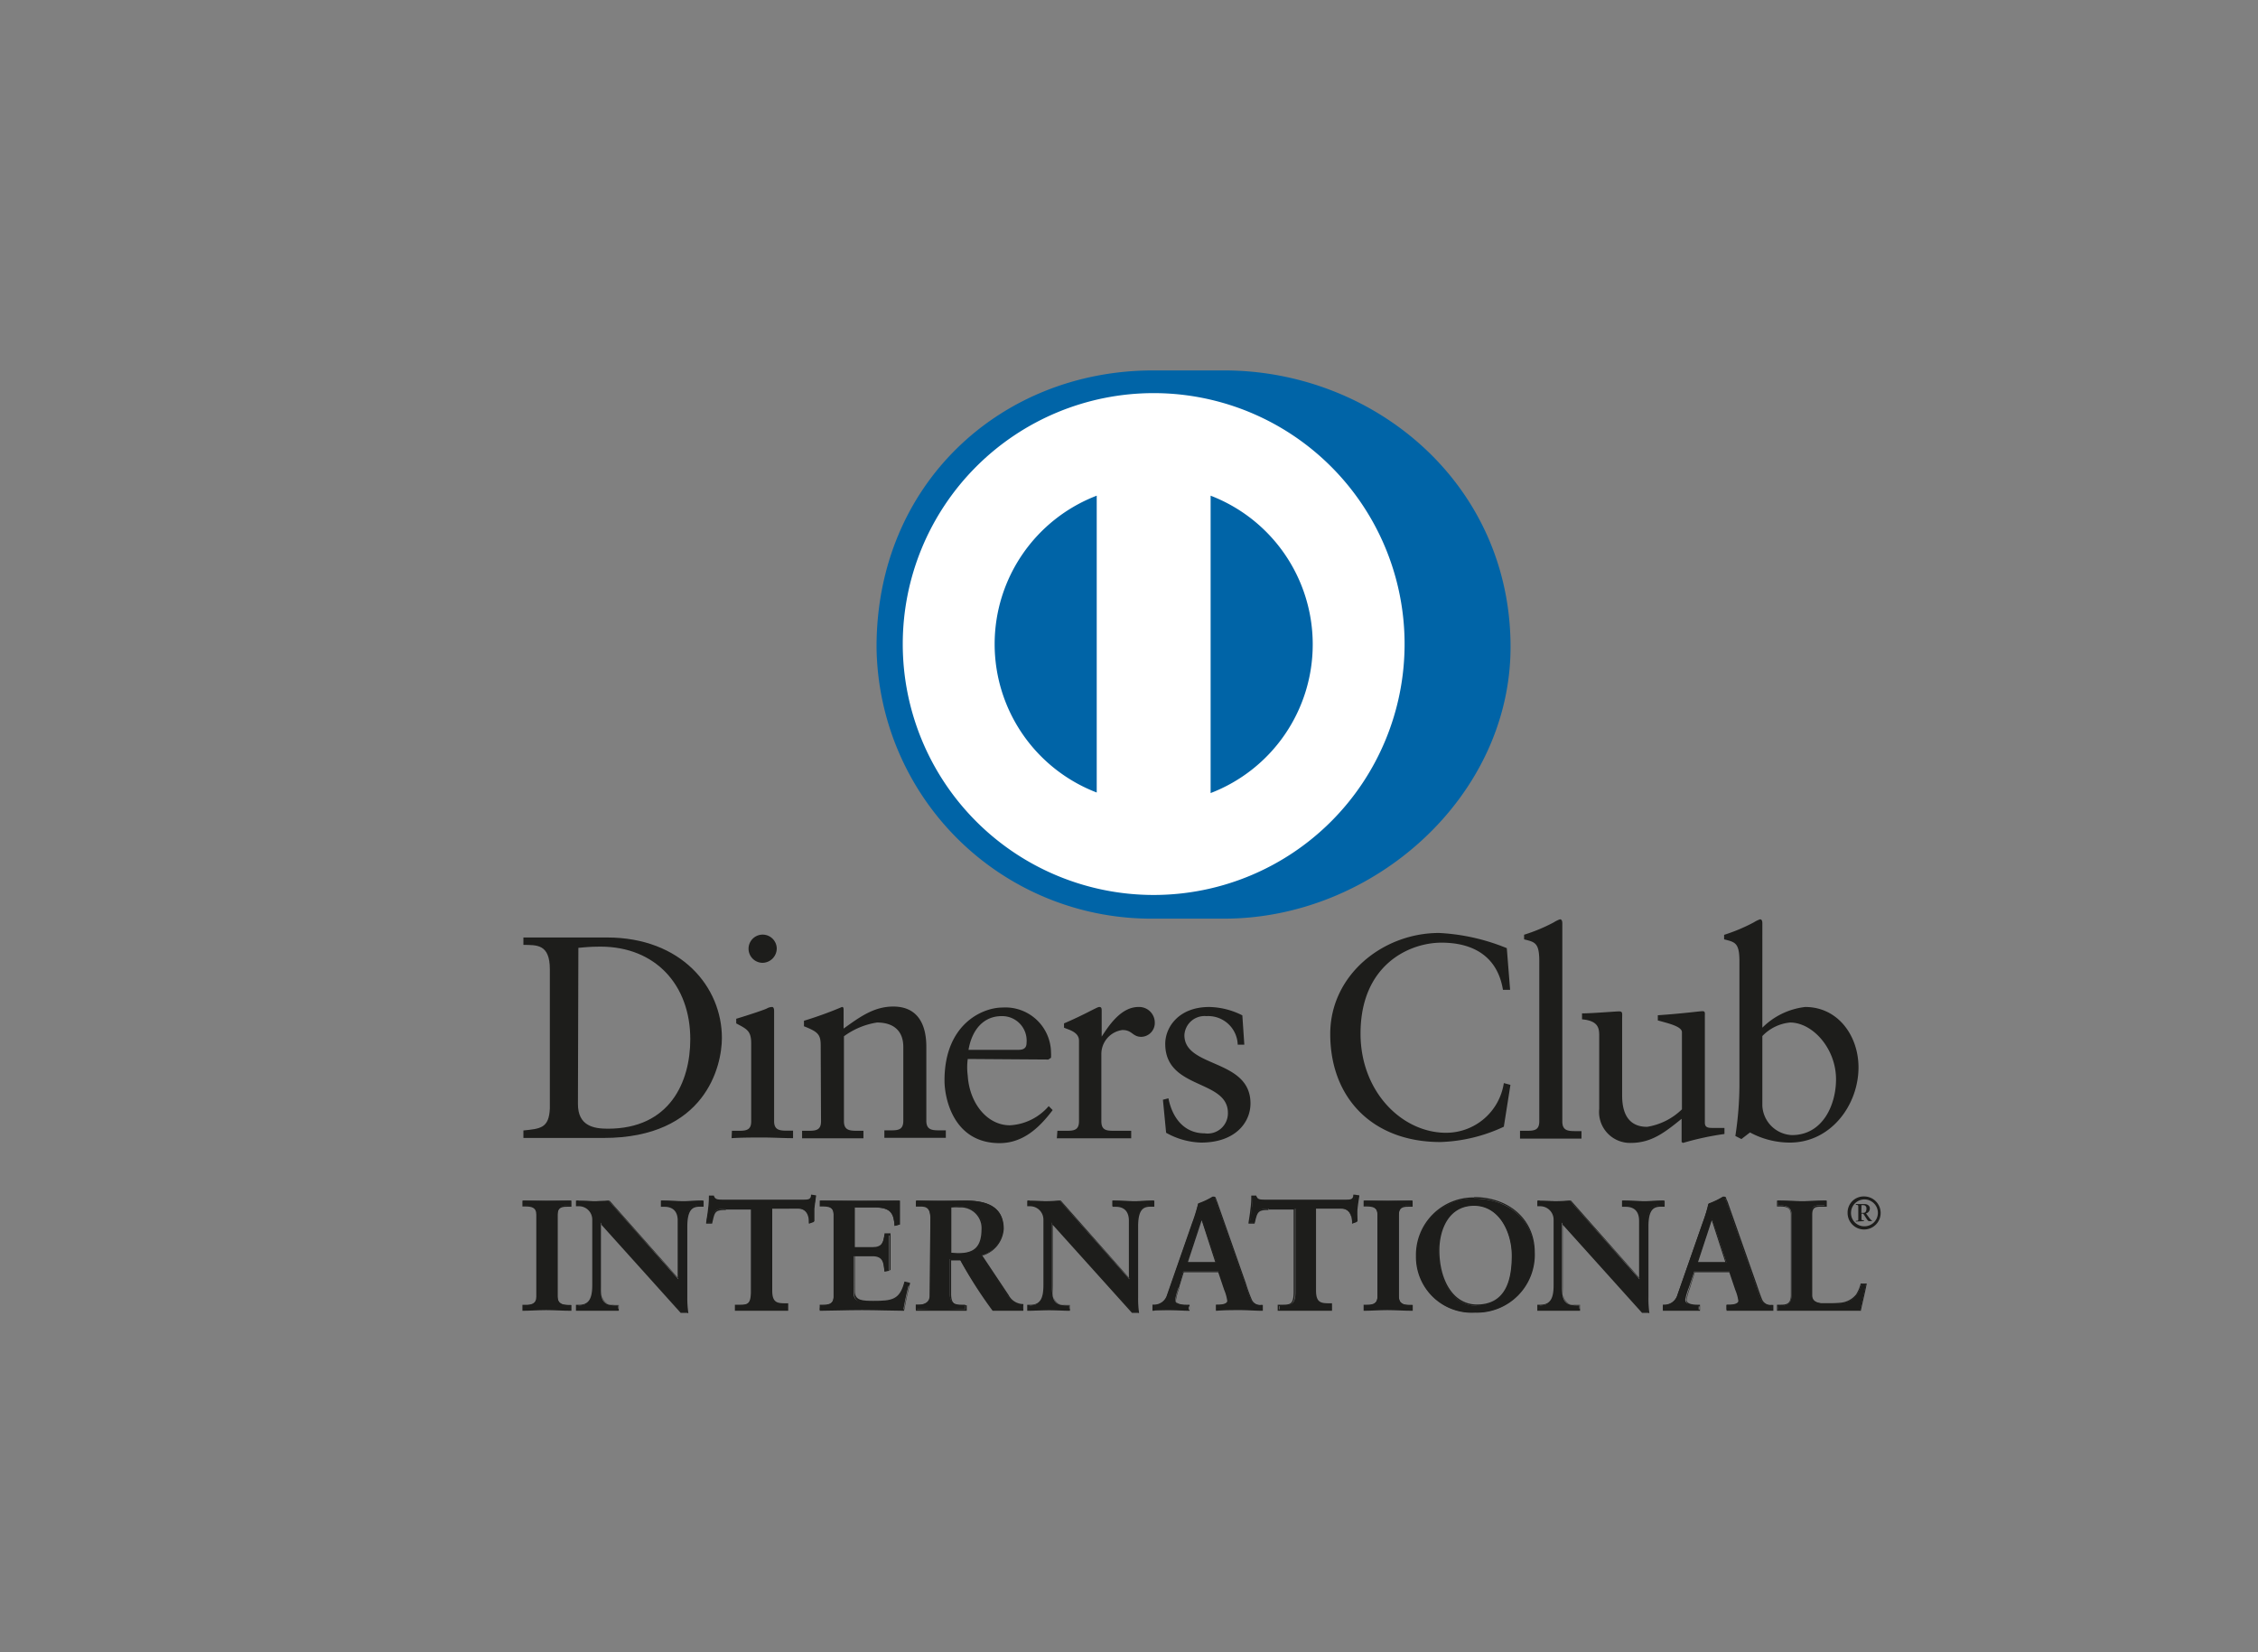 <svg id="Warstwa_1" data-name="Warstwa 1" xmlns="http://www.w3.org/2000/svg" viewBox="0 0 205 150"><rect x="0" y="0" width="205" height="150" fill="#808080" stroke="none"/><defs><style>.cls-1{fill:#1d1d1b;}.cls-2{fill:#fff;}.cls-3{fill:#0064a7;}</style></defs><path class="cls-1" d="M49.92,88c0-2.34-1.23-2.19-2.4-2.22v-.67c1,0,2.06,0,3.08,0s2.58,0,4.51,0c6.75,0,10.43,4.51,10.43,9.12,0,2.59-1.52,9.08-10.74,9.08-1.33,0-2.56,0-3.78,0s-2.33,0-3.5,0v-.68c1.56-.16,2.32-.21,2.4-2Zm2.55,12.23c0,2,1.44,2.24,2.72,2.24,5.63,0,7.48-4.25,7.48-8.13,0-4.88-3.13-8.4-8.16-8.4-1.07,0-1.57.08-2,.11Z"/><path class="cls-1" d="M66.45,102.66h.49c.73,0,1.26,0,1.26-.86V94.73c0-1.15-.39-1.3-1.36-1.82v-.42c1.23-.37,2.68-.86,2.79-.94a1,1,0,0,1,.47-.13c.13,0,.18.16.18.37v10c0,.86.58.86,1.31.86H72v.68c-.89,0-1.8-.06-2.74-.06s-1.87,0-2.84.06Zm2.79-15.25a1.28,1.28,0,1,1,0-2.56,1.28,1.28,0,0,1,1.28,1.25,1.31,1.31,0,0,1-1.28,1.31"/><path class="cls-1" d="M74.51,94.89c0-1-.29-1.23-1.52-1.72v-.5a34.25,34.25,0,0,0,3.45-1.25c.07,0,.15,0,.15.26v1.7c1.49-1.07,2.76-2,4.51-2,2.22,0,3,1.62,3,3.65v6.72c0,.87.57.87,1.3.87h.47v.68c-.91,0-1.82,0-2.76,0s-1.88,0-2.82,0v-.68h.47c.73,0,1.25,0,1.25-.87V95.05c0-1.49-.91-2.22-2.39-2.22a6.85,6.85,0,0,0-3,1.25v7.71c0,.87.57.87,1.31.87h.46v.68c-.91,0-1.82,0-2.76,0s-1.88,0-2.81,0v-.68h.46c.73,0,1.26,0,1.26-.87Z"/><path class="cls-1" d="M87.86,96.14a5.72,5.72,0,0,0,0,1.51c.15,2.48,1.74,4.51,3.83,4.51a5,5,0,0,0,3.52-1.74l.36.36c-1.2,1.59-2.68,3-4.82,3-4.15,0-5-4-5-5.69,0-5.11,3.44-6.62,5.26-6.62a4.14,4.14,0,0,1,4.41,4.09,3.62,3.62,0,0,1,0,.47l-.24.16Zm4.61-.83c.65,0,.73-.34.73-.66a2.22,2.22,0,0,0-2.27-2.4c-1.59,0-2.68,1.18-3,3.06Z"/><path class="cls-1" d="M96,102.66h.71c.72,0,1.25,0,1.25-.87V94.47c0-.8-1-1-1.36-1.17v-.39c1.9-.81,3-1.49,3.19-1.49s.23.08.23.34v2.35h0c.65-1,1.75-2.69,3.34-2.69a1.42,1.42,0,0,1,1.48,1.38,1.26,1.26,0,0,1-1.22,1.33c-.81,0-.81-.62-1.72-.62a2.2,2.2,0,0,0-1.91,2.16v6.12c0,.87.52.87,1.25.87h1.46v.68c-1.43,0-2.52,0-3.65,0s-2.16,0-3.1,0Z"/><path class="cls-1" d="M106.08,99.71c.34,1.72,1.38,3.18,3.29,3.18a1.84,1.84,0,0,0,2.11-1.85c0-3.08-5.69-2.09-5.69-6.28,0-1.46,1.18-3.34,4-3.34a6.91,6.91,0,0,1,3,.76l.18,2.66h-.6a2.68,2.68,0,0,0-2.84-2.59,1.83,1.83,0,0,0-2,1.73c0,3,6,2.11,6,6.2,0,1.72-1.38,3.55-4.48,3.55a6.85,6.85,0,0,1-3.18-.89l-.29-3Z"/><path class="cls-1" d="M137.1,89.86h-.65c-.49-3-2.66-4.28-5.58-4.28s-7.35,2-7.35,8.26c0,5.27,3.76,9,7.77,9a5.3,5.3,0,0,0,5.24-4.51l.6.16-.6,3.8a14.57,14.57,0,0,1-5.76,1.39c-6.1,0-10-3.94-10-9.81,0-5.34,4.77-9.17,9.88-9.17a18.61,18.61,0,0,1,6.15,1.38Z"/><path class="cls-1" d="M138,102.66h.5c.73,0,1.25,0,1.25-.87V87.28c0-1.7-.39-1.75-1.38-2v-.42a15.62,15.62,0,0,0,2.69-1.12,2.66,2.66,0,0,1,.57-.28c.15,0,.21.15.21.36v18c0,.87.57.87,1.3.87h.44v.68c-.88,0-1.8,0-2.73,0s-1.88,0-2.85,0Z"/><path class="cls-1" d="M154.78,101.9c0,.47.29.5.73.5l1.05,0v.55a25.75,25.75,0,0,0-3.76.81l-.13-.08v-2.11c-1.56,1.27-2.76,2.19-4.62,2.19a2.81,2.81,0,0,1-2.86-3.1V94c0-.68-.11-1.33-1.56-1.46V92c.94,0,3-.18,3.36-.18s.28.18.28.76v6.72c0,.79,0,3,2.27,3a5.85,5.85,0,0,0,3.16-1.59v-7c0-.53-1.26-.81-2.19-1.07v-.47c2.34-.16,3.8-.37,4.06-.37s.21.18.21.47Z"/><path class="cls-1" d="M160,93.3a6.56,6.56,0,0,1,3.89-1.88c3,0,4.84,2.64,4.84,5.48,0,3.41-2.5,6.83-6.23,6.83a7.6,7.6,0,0,1-3.62-.92l-.78.6-.55-.28a31,31,0,0,0,.37-4.64V87.28c0-1.7-.4-1.75-1.39-2v-.41a16,16,0,0,0,2.69-1.13,2.92,2.92,0,0,1,.57-.28c.16,0,.21.15.21.36Zm0,7.09a2.81,2.81,0,0,0,2.69,2.66c2.79,0,4-2.74,4-5.06,0-2.82-2.14-5.16-4.17-5.16A4,4,0,0,0,160,94.06Z"/><path class="cls-1" d="M47.49,118.5h.2c.51,0,1.05-.07,1.05-.81v-7.43c0-.74-.54-.81-1.05-.81h-.2V109c.55,0,1.41,0,2.1,0s1.56,0,2.23,0v.43h-.2c-.51,0-1,.07-1,.81v7.43c0,.74.54.81,1,.81h.2v.42c-.68,0-1.53,0-2.24,0s-1.54,0-2.09,0Z"/><path class="cls-1" d="M51.82,119c-.69,0-1.54-.06-2.24-.06s-1.53.06-2.09.06h-.06v-.54h.26c.52,0,1-.06,1-.75v-7.43c0-.7-.47-.74-1-.75h-.26V109h.06c.56,0,1.41.05,2.1.05s1.56-.05,2.23-.05h.06v.55h-.26c-.51,0-1,0-1,.75v7.43c0,.69.48.73,1,.75h.26V119Zm-.06-.12v-.3h-.14c-.51,0-1.11-.09-1.11-.87v-7.43c0-.79.6-.88,1.11-.88h.14v-.3c-.66,0-1.48.06-2.17.06s-1.49,0-2-.06v.3h.14c.51,0,1.11.09,1.11.88v7.43c0,.78-.6.87-1.11.87h-.14v.3c.55,0,1.35-.06,2-.06s1.51.06,2.18.06"/><path class="cls-1" d="M61.57,116.13l0,0v-5.32a1.17,1.17,0,0,0-1.23-1.34h-.31V109c.66,0,1.32.06,2,.06s1.17-.06,1.75-.06v.42h-.21c-.6,0-1.27.12-1.27,1.81v6.45a11.07,11.07,0,0,0,.08,1.44h-.53L54.54,111v5.85c0,1.23.24,1.66,1.33,1.66h.25v.42c-.62,0-1.22,0-1.83,0s-1.29,0-1.93,0v-.42h.2c1,0,1.27-.67,1.27-1.8v-6a1.28,1.28,0,0,0-1.29-1.28h-.18V109c.53,0,1.09.06,1.63.06s.84-.06,1.26-.06Z"/><path class="cls-1" d="M62.39,119.19H61.8l-7.2-8v5.69c0,1.23.21,1.58,1.27,1.6h.31V119h-.06c-.62,0-1.23,0-1.83,0s-1.29,0-1.93,0h-.07v-.54h.26c.94,0,1.21-.61,1.22-1.74v-6a1.21,1.21,0,0,0-1.23-1.21h-.25V109h.07c.54,0,1.1.05,1.63.05s.83-.05,1.31,0l6.23,7v-5.22c0-1.13-.76-1.26-1.17-1.27H60V109h.07c.67,0,1.32.05,2,.05s1.16-.05,1.75-.05h.06v.55h-.27c-.59,0-1.19.07-1.21,1.74v6.45a9.3,9.3,0,0,0,.09,1.43v.06Zm-.54-.12h.47a8.63,8.63,0,0,1-.08-1.37v-6.45c0-1.7.71-1.87,1.33-1.87h.15v-.3c-.56,0-1.12.06-1.69.06s-1.28,0-1.92-.06v.3h.25a1.25,1.25,0,0,1,1.3,1.4l0,5.36,0,0,0,0-6.31-7.13c-.42,0-.83.06-1.26.06s-1.06,0-1.57-.06v.3h.12a1.33,1.33,0,0,1,1.35,1.34v6c0,1.13-.31,1.86-1.34,1.86h-.13v.3c.61,0,1.25-.06,1.87-.06s1.18.06,1.76.06v-.3h-.18c-1.11,0-1.39-.49-1.39-1.72v-6Zm-.28-2.95,0,0Zm0,0h0Z"/><path class="cls-1" d="M65.9,109.73c-1.06,0-1.1.25-1.32,1.29h-.42c0-.4.13-.8.17-1.21a8,8,0,0,0,.09-1.2h.33c.12.43.47.41.86.41h7.31c.39,0,.74,0,.77-.44l.34.06c0,.38-.11.76-.15,1.15s0,.76,0,1.15l-.43.15c0-.52-.1-1.36-1-1.36H70.05v7.54c0,1.1.49,1.23,1.17,1.23h.27v.42c-.55,0-1.54,0-2.31,0s-1.85,0-2.4,0v-.42h.27c.79,0,1.18-.07,1.18-1.19v-7.58Z"/><path class="cls-1" d="M71.5,119c-.56,0-1.56,0-2.32,0s-1.84,0-2.4,0h-.06v-.55h.33c.78,0,1.1,0,1.12-1.12v-7.52H65.9v-.12h2.39v7.64c0,1.14-.46,1.25-1.24,1.25h-.21v.3c.56,0,1.52,0,2.34,0s1.69,0,2.25,0v-.3h-.21c-.68,0-1.23-.17-1.23-1.28v-7.61h2.38c1,0,1.08.81,1.11,1.33l.31-.11c0-.37,0-.74,0-1.11l.15-1.09-.21,0c-.07.41-.47.44-.83.43H65.53c-.33,0-.7,0-.82-.41h-.24a8.77,8.77,0,0,1-.08,1.15c0,.39-.1.76-.16,1.14h.3c.19-1,.31-1.31,1.37-1.29v.12c-1.05,0-1,.2-1.25,1.24l0,0h-.54V111c.05-.4.13-.79.17-1.21a9.26,9.26,0,0,0,.08-1.19v-.06h.45v0c.1.36.36.36.72.37h7.39c.4,0,.69,0,.71-.39v-.06h.06l.4.06v.07q-.09.57-.15,1.14c0,.38,0,.76,0,1.15v0h0l-.5.19v-.09c0-.53-.09-1.3-1-1.3H70.11v7.49c0,1.07.44,1.14,1.11,1.15h.34V119Z"/><path class="cls-1" d="M74.48,118.5h.2c.51,0,1-.07,1-.81v-7.43c0-.74-.54-.81-1-.81h-.2V109c.87,0,2.35,0,3.54,0s2.66,0,3.63,0a19.67,19.67,0,0,0,0,2.17l-.43.11c-.07-.92-.24-1.66-1.73-1.66h-2v3.72h1.69c.85,0,1-.48,1.12-1.25h.42c0,.56,0,1.11,0,1.66s0,1.08,0,1.62l-.42.08c-.09-.84-.13-1.4-1.11-1.4h-1.7v3.3c0,.93.82.93,1.73.93,1.7,0,2.45-.12,2.88-1.73l.4.1c-.19.75-.36,1.5-.48,2.25-.91,0-2.55,0-3.82,0s-3,0-3.78,0Z"/><path class="cls-1" d="M82.07,119c-.91,0-2.54-.06-3.81-.06s-3,.06-3.78.06h-.06v-.55h.27c.51,0,1-.05,1-.74v-7.43c0-.7-.47-.74-1-.75h-.27V109h.06c.87,0,2.35.05,3.54.05s2.66-.05,3.63-.05h.06V109c0,.22,0,.47,0,.73,0,.5,0,1,0,1.44v0h0l-.5.13v-.07c-.08-.92-.21-1.59-1.67-1.6H77.61v3.59h1.63c.81,0,1-.43,1.06-1.19v-.06h.55v.06c0,.56,0,1.11,0,1.66s0,1.08,0,1.62v0h-.06l-.49.1v-.07c-.1-.87-.11-1.34-1-1.35H77.61v3.25c0,.86.75.85,1.67.86,1.71,0,2.39-.1,2.82-1.69v-.06l.06,0,.46.11v.06c-.19.75-.36,1.5-.49,2.25v0Zm0-.12c.12-.72.29-1.43.46-2.15l-.28-.07c-.42,1.59-1.25,1.73-2.92,1.72-.89,0-1.79,0-1.79-1V114h1.76c1,0,1.09.59,1.16,1.39l.31-.06c0-.52,0-1,0-1.57s0-1.06,0-1.6h-.31c-.08.74-.31,1.26-1.17,1.25H77.49v-3.84h2c1.48,0,1.72.75,1.78,1.65l.31-.09c0-.4,0-.91,0-1.39,0-.24,0-.47,0-.67-1,0-2.4.06-3.56.06s-2.61,0-3.47-.06v.3h.14c.5,0,1.1.09,1.11.88v7.43c0,.78-.61.87-1.11.87h-.14v.3c.82,0,2.46-.06,3.71-.06s2.85.06,3.76.06"/><path class="cls-1" d="M84.47,110.52c0-1-.57-1.08-1-1.08h-.25V109c.45,0,1.33,0,2.2,0s1.53,0,2.28,0c1.79,0,3.38.48,3.38,2.5a2.69,2.69,0,0,1-2,2.49l2.42,3.63a1.6,1.6,0,0,0,1.38.86v.42c-.47,0-.93,0-1.39,0s-.9,0-1.34,0a39.56,39.56,0,0,1-3-4.59h-.93v3c0,1.09.51,1.14,1.16,1.14h.25v.42c-.81,0-1.63,0-2.44,0s-1.34,0-2.05,0v-.42h.25c.53,0,1-.24,1-.77Zm1.82,3.29H87c1.42,0,2.18-.53,2.18-2.21a1.93,1.93,0,0,0-2.07-2.07,5.66,5.66,0,0,0-.8.06Z"/><path class="cls-1" d="M92.9,119c-.48,0-.93,0-1.4,0s-.88,0-1.38,0a40,40,0,0,1-2.93-4.57h-.84v3c0,1.07.44,1.06,1.1,1.07h.32V119H87.7c-.81,0-1.63,0-2.44,0s-1.34,0-2.05,0h-.06v-.55h.31c.51,0,.94-.22,1-.7v-7.21c0-1-.51-1-1-1h-.31V109h.06c.45,0,1.33.05,2.2.05s1.53-.05,2.28-.05c1.79,0,3.43.49,3.44,2.55A2.72,2.72,0,0,1,89.19,114l2.38,3.57a1.51,1.51,0,0,0,1.34.82h0V119Zm-6.61-4.72h1v0a45,45,0,0,0,2.9,4.56c.43,0,.89-.06,1.33-.06s.89,0,1.33.06v-.31a1.62,1.62,0,0,1-1.36-.87L89,114l.07,0A2.64,2.64,0,0,0,91,111.51c0-2-1.54-2.42-3.32-2.43-.75,0-1.43.06-2.28.06s-1.68-.06-2.14-.06v.3h.19c.44,0,1.07.08,1.07,1.14v7.21c0,.57-.53.83-1.07.83h-.19v.3c.68,0,1.33-.06,2-.06s1.6.06,2.38.06v-.3h-.19c-.65,0-1.23-.08-1.23-1.2v-3.1Zm0-.39h-.07v-4.34h.06a5.56,5.56,0,0,1,.81-.06,2,2,0,0,1,2.14,2.13c0,1.7-.82,2.27-2.25,2.27Zm.69-.12c1.4,0,2.11-.5,2.13-2.15a1.88,1.88,0,0,0-2-2,5.27,5.27,0,0,0-.74,0v4.11Z"/><path class="cls-1" d="M102.53,116.13l0,0v-5.32a1.17,1.17,0,0,0-1.23-1.34H101V109c.67,0,1.32.06,2,.06s1.16-.06,1.74-.06v.42h-.21c-.6,0-1.26.12-1.26,1.81v6.45a9.55,9.55,0,0,0,.08,1.44h-.54L95.51,111v5.85c0,1.23.24,1.66,1.33,1.66h.24v.42c-.61,0-1.22,0-1.83,0s-1.29,0-1.93,0v-.42h.2c1,0,1.28-.67,1.28-1.8v-6a1.28,1.28,0,0,0-1.29-1.28h-.19V109c.54,0,1.1.06,1.63.06s.84-.06,1.27-.06Z"/><path class="cls-1" d="M103.35,119.19h-.58l-7.2-8v5.69c0,1.23.2,1.58,1.27,1.6h.3V119h-.06c-.61,0-1.22-.06-1.83-.06S94,119,93.32,119h-.06v-.54h.26c.94,0,1.2-.61,1.21-1.74v-6a1.21,1.21,0,0,0-1.22-1.21h-.25V109h.06c.54,0,1.1.05,1.63.05s.83-.05,1.31,0l6.23,7v-5.22c0-1.13-.76-1.27-1.17-1.27H101V109H101c.67,0,1.32.05,2,.05s1.16-.05,1.74-.05h.06v.55h-.27c-.59,0-1.19.07-1.2,1.74v6.45a9.34,9.34,0,0,0,.08,1.43v.06Zm-.54-.12h.47a10,10,0,0,1-.08-1.37v-6.45c0-1.7.72-1.86,1.33-1.87h.15v-.3c-.56,0-1.12.06-1.68.06s-1.29,0-1.93-.06v.3h.25a1.25,1.25,0,0,1,1.3,1.4l0,5.36,0,0,0,0-6.31-7.14c-.43,0-.84.06-1.27.06s-1,0-1.57-.06v.3h.13a1.35,1.35,0,0,1,1.35,1.34v6c0,1.13-.32,1.86-1.34,1.86h-.14v.3c.61,0,1.25-.06,1.87-.06s1.18.06,1.77.06v-.3h-.18c-1.12,0-1.39-.49-1.4-1.72v-6Zm-.28-2.95,0,0Zm0,0h0Z"/><path class="cls-1" d="M107,116.89a5.91,5.91,0,0,0-.31,1.11c0,.42.6.5,1.06.5h.16v.42c-.57,0-1.15,0-1.72,0s-1,0-1.53,0v-.42h.09a1.29,1.29,0,0,0,1.23-.93l2.27-6.51a11.44,11.44,0,0,0,.53-1.76,6.5,6.5,0,0,0,1.29-.61.45.45,0,0,1,.11,0,.09.09,0,0,1,.1,0l.13.35,2.61,7.42c.17.5.34,1,.52,1.45a.9.9,0,0,0,.94.57h.09v.42c-.64,0-1.28,0-2,0s-1.41,0-2.13,0v-.42h.16c.32,0,.87-.06.87-.41a4.36,4.36,0,0,0-.28-1l-.55-1.64h-3.22Zm2.07-6.28h0l-1.31,4h2.65Z"/><path class="cls-1" d="M114.58,119c-.64,0-1.28-.06-2-.06s-1.4,0-2.13.06h-.06v-.56h.21c.33,0,.82-.07.82-.34a3.92,3.92,0,0,0-.28-1l-.54-1.6h-3.13l-.44,1.43a5.46,5.46,0,0,0-.31,1.09c0,.35.53.43,1,.43H108V119h-.06c-.57,0-1.15-.06-1.72-.06s-1,0-1.52.06h-.07v-.56h.15a1.21,1.21,0,0,0,1.17-.88l2.27-6.51a16.43,16.43,0,0,0,.56-1.8,6.9,6.9,0,0,0,1.3-.61.35.35,0,0,1,.13,0,.19.19,0,0,1,.16.08,3.82,3.82,0,0,0,.13.36l2.61,7.42a14.1,14.1,0,0,0,.52,1.44.82.82,0,0,0,.88.53h.14V119Zm-4-.12c.7,0,1.39-.06,2.07-.06s1.28,0,1.89.06v-.3h0a1,1,0,0,1-1-.61c-.19-.43-.36-1-.53-1.45l-2.61-7.42c0-.11-.09-.24-.12-.34l0,0h0l-.08,0a5.08,5.08,0,0,1-1.26.57,12.39,12.39,0,0,1-.53,1.77l-2.27,6.51a1.36,1.36,0,0,1-1.29,1h0v.3c.49,0,1-.06,1.47-.06s1.11,0,1.66.06v-.3h-.1c-.46,0-1.1-.06-1.12-.56a5.41,5.41,0,0,1,.31-1.12H107l-.06,0,.47-1.51h3.31l.56,1.68a4.05,4.05,0,0,1,.3,1c0,.43-.62.46-.95.47h-.09Zm-2.9-4.18,1.36-4.13h.08v.06h0v-.06h0l1.35,4.13Zm.17-.12h2.48l-1.23-3.8Zm1.2-3.93,0,0Z"/><path class="cls-1" d="M115.21,109.73c-1.07,0-1.11.25-1.32,1.29h-.43c.06-.4.13-.8.17-1.21a8,8,0,0,0,.09-1.2h.34c.11.43.47.41.85.41h7.32c.38,0,.74,0,.77-.44l.33.06-.15,1.15c0,.38,0,.76,0,1.15l-.42.15c0-.52-.1-1.36-1-1.36h-2.33v7.54c0,1.1.5,1.23,1.18,1.23h.27v.42c-.56,0-1.55,0-2.31,0s-1.85,0-2.4,0v-.42h.27c.78,0,1.17-.07,1.17-1.19v-7.58Z"/><path class="cls-1" d="M120.8,119c-.56,0-1.55,0-2.31,0s-1.85,0-2.4,0H116v-.55h.34c.78,0,1.09,0,1.11-1.12v-7.52h-2.26v-.12h2.38v7.64c0,1.14-.45,1.25-1.23,1.25h-.21v.3c.56,0,1.51,0,2.34,0s1.68,0,2.25,0v-.3h-.21c-.69,0-1.24-.17-1.24-1.28v-7.61h2.39c.95,0,1.07.81,1.1,1.33l.31-.11c0-.37,0-.74,0-1.11s.09-.73.14-1.09l-.21,0c-.07.41-.47.44-.82.43h-7.39c-.34,0-.7,0-.83-.41h-.23a7.33,7.33,0,0,1-.09,1.15c0,.39-.1.77-.16,1.14h.31c.18-1,.31-1.31,1.37-1.29v.12c-1,0-1,.2-1.26,1.24v0h-.55V111c.06-.4.13-.79.17-1.2a8,8,0,0,0,.08-1.2v-.06h.45l0,0c.1.36.35.36.72.37h7.39c.39,0,.68,0,.7-.38v-.07H123l.41.06v.07c-.06.38-.12.76-.16,1.14s0,.76,0,1.15v0h0l-.5.19v-.09c0-.53-.1-1.3-1-1.3h-2.27v7.49c0,1.07.44,1.14,1.12,1.15h.33V119Z"/><path class="cls-1" d="M123.86,118.5h.2c.51,0,1-.07,1-.81v-7.43c0-.74-.54-.81-1-.81h-.2V109c.55,0,1.4,0,2.1,0s1.56,0,2.23,0v.43H128c-.52,0-1,.07-1,.81v7.43c0,.74.53.81,1,.81h.2v.42c-.69,0-1.53,0-2.25,0s-1.53,0-2.08,0Z"/><path class="cls-1" d="M128.19,119c-.69,0-1.54-.06-2.24-.06s-1.54.06-2.09.06h-.06v-.55h.26c.51,0,1-.05,1-.74v-7.43c0-.7-.48-.74-1-.75h-.26V109h.06c.55,0,1.41.05,2.1.05s1.55-.05,2.23-.05h.06v.55H128c-.52,0-1,0-1,.75v7.43c0,.69.47.74,1,.74h.26V119Zm-.07-.12v-.3H128c-.51,0-1.11-.09-1.11-.87v-7.43c0-.79.6-.88,1.11-.88h.13v-.3c-.65,0-1.47.06-2.16.06s-1.49,0-2-.06v.3h.14c.5,0,1.11.09,1.11.88v7.43c0,.78-.61.87-1.11.87h-.14v.3c.55,0,1.35-.06,2-.06s1.5.06,2.17.06"/><path class="cls-1" d="M133.84,108.81c3,0,5.44,1.87,5.44,4.89a5.2,5.2,0,0,1-5.36,5.43,5,5,0,0,1-5.31-5.09,5.15,5.15,0,0,1,5.23-5.23m.22,9.7c2.75,0,3.23-2.43,3.23-4.5s-1.12-4.58-3.47-4.58-3.22,2.22-3.22,4.11c0,2.54,1.16,5,3.46,5"/><path class="cls-1" d="M128.55,114a5.22,5.22,0,0,1,5.29-5.29v.12a5.1,5.1,0,0,0-5.17,5.17,5,5,0,0,0,5.25,5,5.14,5.14,0,0,0,5.3-5.37c0-3-2.38-4.83-5.38-4.83v-.12c3,0,5.49,1.89,5.5,5a5.26,5.26,0,0,1-5.42,5.49,5.07,5.07,0,0,1-5.37-5.15m2-.5c0-1.9.75-4.17,3.29-4.17s3.53,2.56,3.53,4.64-.49,4.56-3.29,4.56v-.12c2.7,0,3.17-2.37,3.17-4.44s-1.11-4.51-3.41-4.52-3.16,2.16-3.16,4.05c0,2.53,1.15,4.9,3.4,4.91v.12c-2.36,0-3.52-2.47-3.53-5"/><path class="cls-1" d="M148.84,116.13l0,0v-5.32a1.18,1.18,0,0,0-1.24-1.34h-.31V109c.67,0,1.32.06,2,.06s1.16-.06,1.74-.06v.42h-.21c-.59,0-1.26.12-1.26,1.81v6.45a9.55,9.55,0,0,0,.08,1.44h-.54L141.81,111v5.85c0,1.23.25,1.66,1.34,1.66h.24v.42c-.61,0-1.22,0-1.83,0s-1.29,0-1.93,0v-.42h.2c1,0,1.28-.67,1.28-1.8v-6a1.28,1.28,0,0,0-1.3-1.28h-.18V109c.54,0,1.09.06,1.63.06s.84-.06,1.27-.06Z"/><path class="cls-1" d="M149.66,119.19h-.58l-7.2-8v5.69c0,1.23.2,1.58,1.27,1.59h.3V119h-.06c-.61,0-1.22,0-1.83,0s-1.29,0-1.93,0h-.06v-.55h.26c.94,0,1.21-.6,1.22-1.73v-6a1.22,1.22,0,0,0-1.23-1.21h-.25V109h.06c.54,0,1.1.05,1.63.05s.83-.05,1.31,0l6.24,7v-5.22c0-1.13-.76-1.26-1.18-1.27h-.37V109h.06c.67,0,1.32.05,2,.05s1.17-.05,1.75-.05h.06v.55h-.27c-.58,0-1.19.07-1.2,1.74v6.45a9.34,9.34,0,0,0,.08,1.43v.06Zm-.54-.12h.47a10,10,0,0,1-.08-1.37v-6.45c0-1.71.72-1.86,1.33-1.87H151v-.3c-.56,0-1.12.06-1.69.06s-1.27,0-1.92-.06v.3h.25a1.25,1.25,0,0,1,1.3,1.4l0,5.36,0,0,0,0-6.31-7.14c-.42,0-.84.06-1.27.06s-1,0-1.57-.06v.3h.13a1.35,1.35,0,0,1,1.35,1.34v6c0,1.13-.32,1.86-1.34,1.86h-.14v.3c.62,0,1.25-.06,1.87-.06s1.18.06,1.77.06v-.3h-.18c-1.12,0-1.39-.49-1.39-1.72v-6Zm-.28-2.95,0,0Zm0,0h0Z"/><path class="cls-1" d="M153.33,116.89A5.91,5.91,0,0,0,153,118c0,.42.6.5,1.07.5h.15v.42c-.57,0-1.15,0-1.72,0s-1,0-1.52,0v-.42h.08a1.29,1.29,0,0,0,1.23-.93l2.27-6.51a11.44,11.44,0,0,0,.53-1.76,6.5,6.5,0,0,0,1.29-.61.45.45,0,0,1,.11,0,.09.09,0,0,1,.1,0l.13.35,2.61,7.42c.17.5.34,1,.52,1.45a.9.9,0,0,0,.94.57h.09v.42c-.64,0-1.28,0-2,0s-1.41,0-2.13,0v-.42H157c.32,0,.88-.06.88-.41a4.52,4.52,0,0,0-.29-1l-.55-1.64h-3.22Zm2.08-6.28h0l-1.32,4h2.65Z"/><path class="cls-1" d="M160.89,119c-.64,0-1.28,0-1.95,0s-1.41,0-2.13,0h-.06v-.56H157c.33,0,.82-.07.82-.34a4,4,0,0,0-.28-1l-.54-1.6h-3.13l-.44,1.43a6.5,6.5,0,0,0-.31,1.09c0,.35.54.43,1,.43h.22V119h-.06c-.57,0-1.15,0-1.72,0s-1,0-1.53,0h-.06v-.56h.15a1.21,1.21,0,0,0,1.17-.88l2.28-6.51c.18-.52.43-1.23.56-1.79a7.8,7.8,0,0,0,1.29-.62.35.35,0,0,1,.13,0,.18.18,0,0,1,.16.09c0,.11.08.24.13.35l2.61,7.42c.17.5.34,1,.52,1.45a.84.84,0,0,0,.88.52H161V119Zm-4-.12c.7,0,1.39-.06,2.07-.06s1.27,0,1.9.06v-.3h0a1,1,0,0,1-1-.61c-.19-.43-.36-1-.53-1.45l-2.61-7.42c0-.11-.09-.24-.12-.34s0,0,0,0h0s0,0-.08,0a5.68,5.68,0,0,1-1.26.56,12.39,12.39,0,0,1-.53,1.77l-2.27,6.51a1.35,1.35,0,0,1-1.29,1h0v.3c.49,0,1-.06,1.47-.06s1.11,0,1.66.06v-.3h-.1c-.46,0-1.1-.06-1.12-.56a6.14,6.14,0,0,1,.31-1.12h.06l-.06,0,.47-1.51h3.31l.57,1.68a4.72,4.72,0,0,1,.28,1c0,.43-.61.46-.94.47h-.09Zm-2.9-4.18,1.36-4.13h.08v.06h0v-.06h0l1.34,4.13Zm.17-.12h2.48l-1.23-3.8Zm1.21-3.93,0,0Z"/><path class="cls-1" d="M164.47,117.53c0,.57.39.74.85.8a10.72,10.72,0,0,0,1.87,0,2,2,0,0,0,1.36-.77,3,3,0,0,0,.44-1h.42c-.16.81-.36,1.61-.53,2.41-1.24,0-2.5,0-3.74,0s-2.5,0-3.75,0v-.42h.2c.51,0,1.06-.07,1.06-1v-7.3c0-.73-.55-.81-1.06-.81h-.2V109c.75,0,1.49.06,2.24.06s1.43-.06,2.16-.06v.42h-.36c-.54,0-1,0-1,.77Z"/><path class="cls-1" d="M168.88,119c-1.25,0-2.5,0-3.74,0s-2.5,0-3.75,0h-.06v-.55h.26c.51,0,1,0,1-.88v-7.3c0-.69-.49-.73-1-.74h-.26V109h.06c.75,0,1.49.05,2.24.05s1.43-.05,2.16-.05h.06v.55h-.42c-.55,0-.89,0-.9.7v7.32c0,.53.35.67.79.74l.79,0a9.69,9.69,0,0,0,1.07-.05,2.05,2.05,0,0,0,1.33-.74,3.29,3.29,0,0,0,.42-1v0h.54v.07c-.16.82-.36,1.61-.53,2.42v0Zm0-.12c.16-.77.35-1.52.5-2.29H169a3.12,3.12,0,0,1-.44,1,2.1,2.1,0,0,1-1.4.79,10.38,10.38,0,0,1-1.09.06c-.28,0-.54,0-.8,0-.46,0-.91-.25-.91-.86v-7.32c0-.79.5-.83,1-.83h.29v-.3c-.7,0-1.39.06-2.09.06s-1.45,0-2.18-.06v.3h.14c.5,0,1.12.09,1.12.87v7.3c0,.91-.61,1-1.12,1h-.14v.3c1.23,0,2.45-.06,3.69-.06s2.46.06,3.69.06"/><path class="cls-1" d="M169.23,108.62a1.5,1.5,0,1,1-1.49,1.49,1.46,1.46,0,0,1,1.49-1.49m0,2.71a1.22,1.22,0,1,0-1.18-1.22,1.2,1.2,0,0,0,1.18,1.22m-.74-.43v-.07c.18,0,.22,0,.22-.13v-1.11c0-.16,0-.21-.22-.2v-.08h.77c.26,0,.5.13.5.4a.46.46,0,0,1-.35.45l.25.34a1.49,1.49,0,0,0,.33.36v0h-.3c-.13,0-.26-.29-.53-.68H169v.49c0,.1,0,.09.22.12v.07Zm.5-.79h.18c.19,0,.28-.14.28-.38a.28.28,0,0,0-.29-.32H169Z"/><path class="cls-2" d="M80.62,58.94a24,24,0,1,1,24,24,24,24,0,0,1-24-24"/><path class="cls-3" d="M119.18,58.46A14.46,14.46,0,0,0,109.91,45v27a14.45,14.45,0,0,0,9.27-13.48M99.57,71.94V45a14.43,14.43,0,0,0,0,26.95m5.17-36.26a22.78,22.78,0,1,0,22.78,22.78,22.78,22.78,0,0,0-22.78-22.78m-.06,47.71a24.94,24.94,0,0,1-25.1-24.67c0-14.84,11.34-25.1,25.1-25.1h6.46c13.6,0,26,10.26,26,25.1,0,13.58-12.42,24.67-26,24.67Z"/></svg>